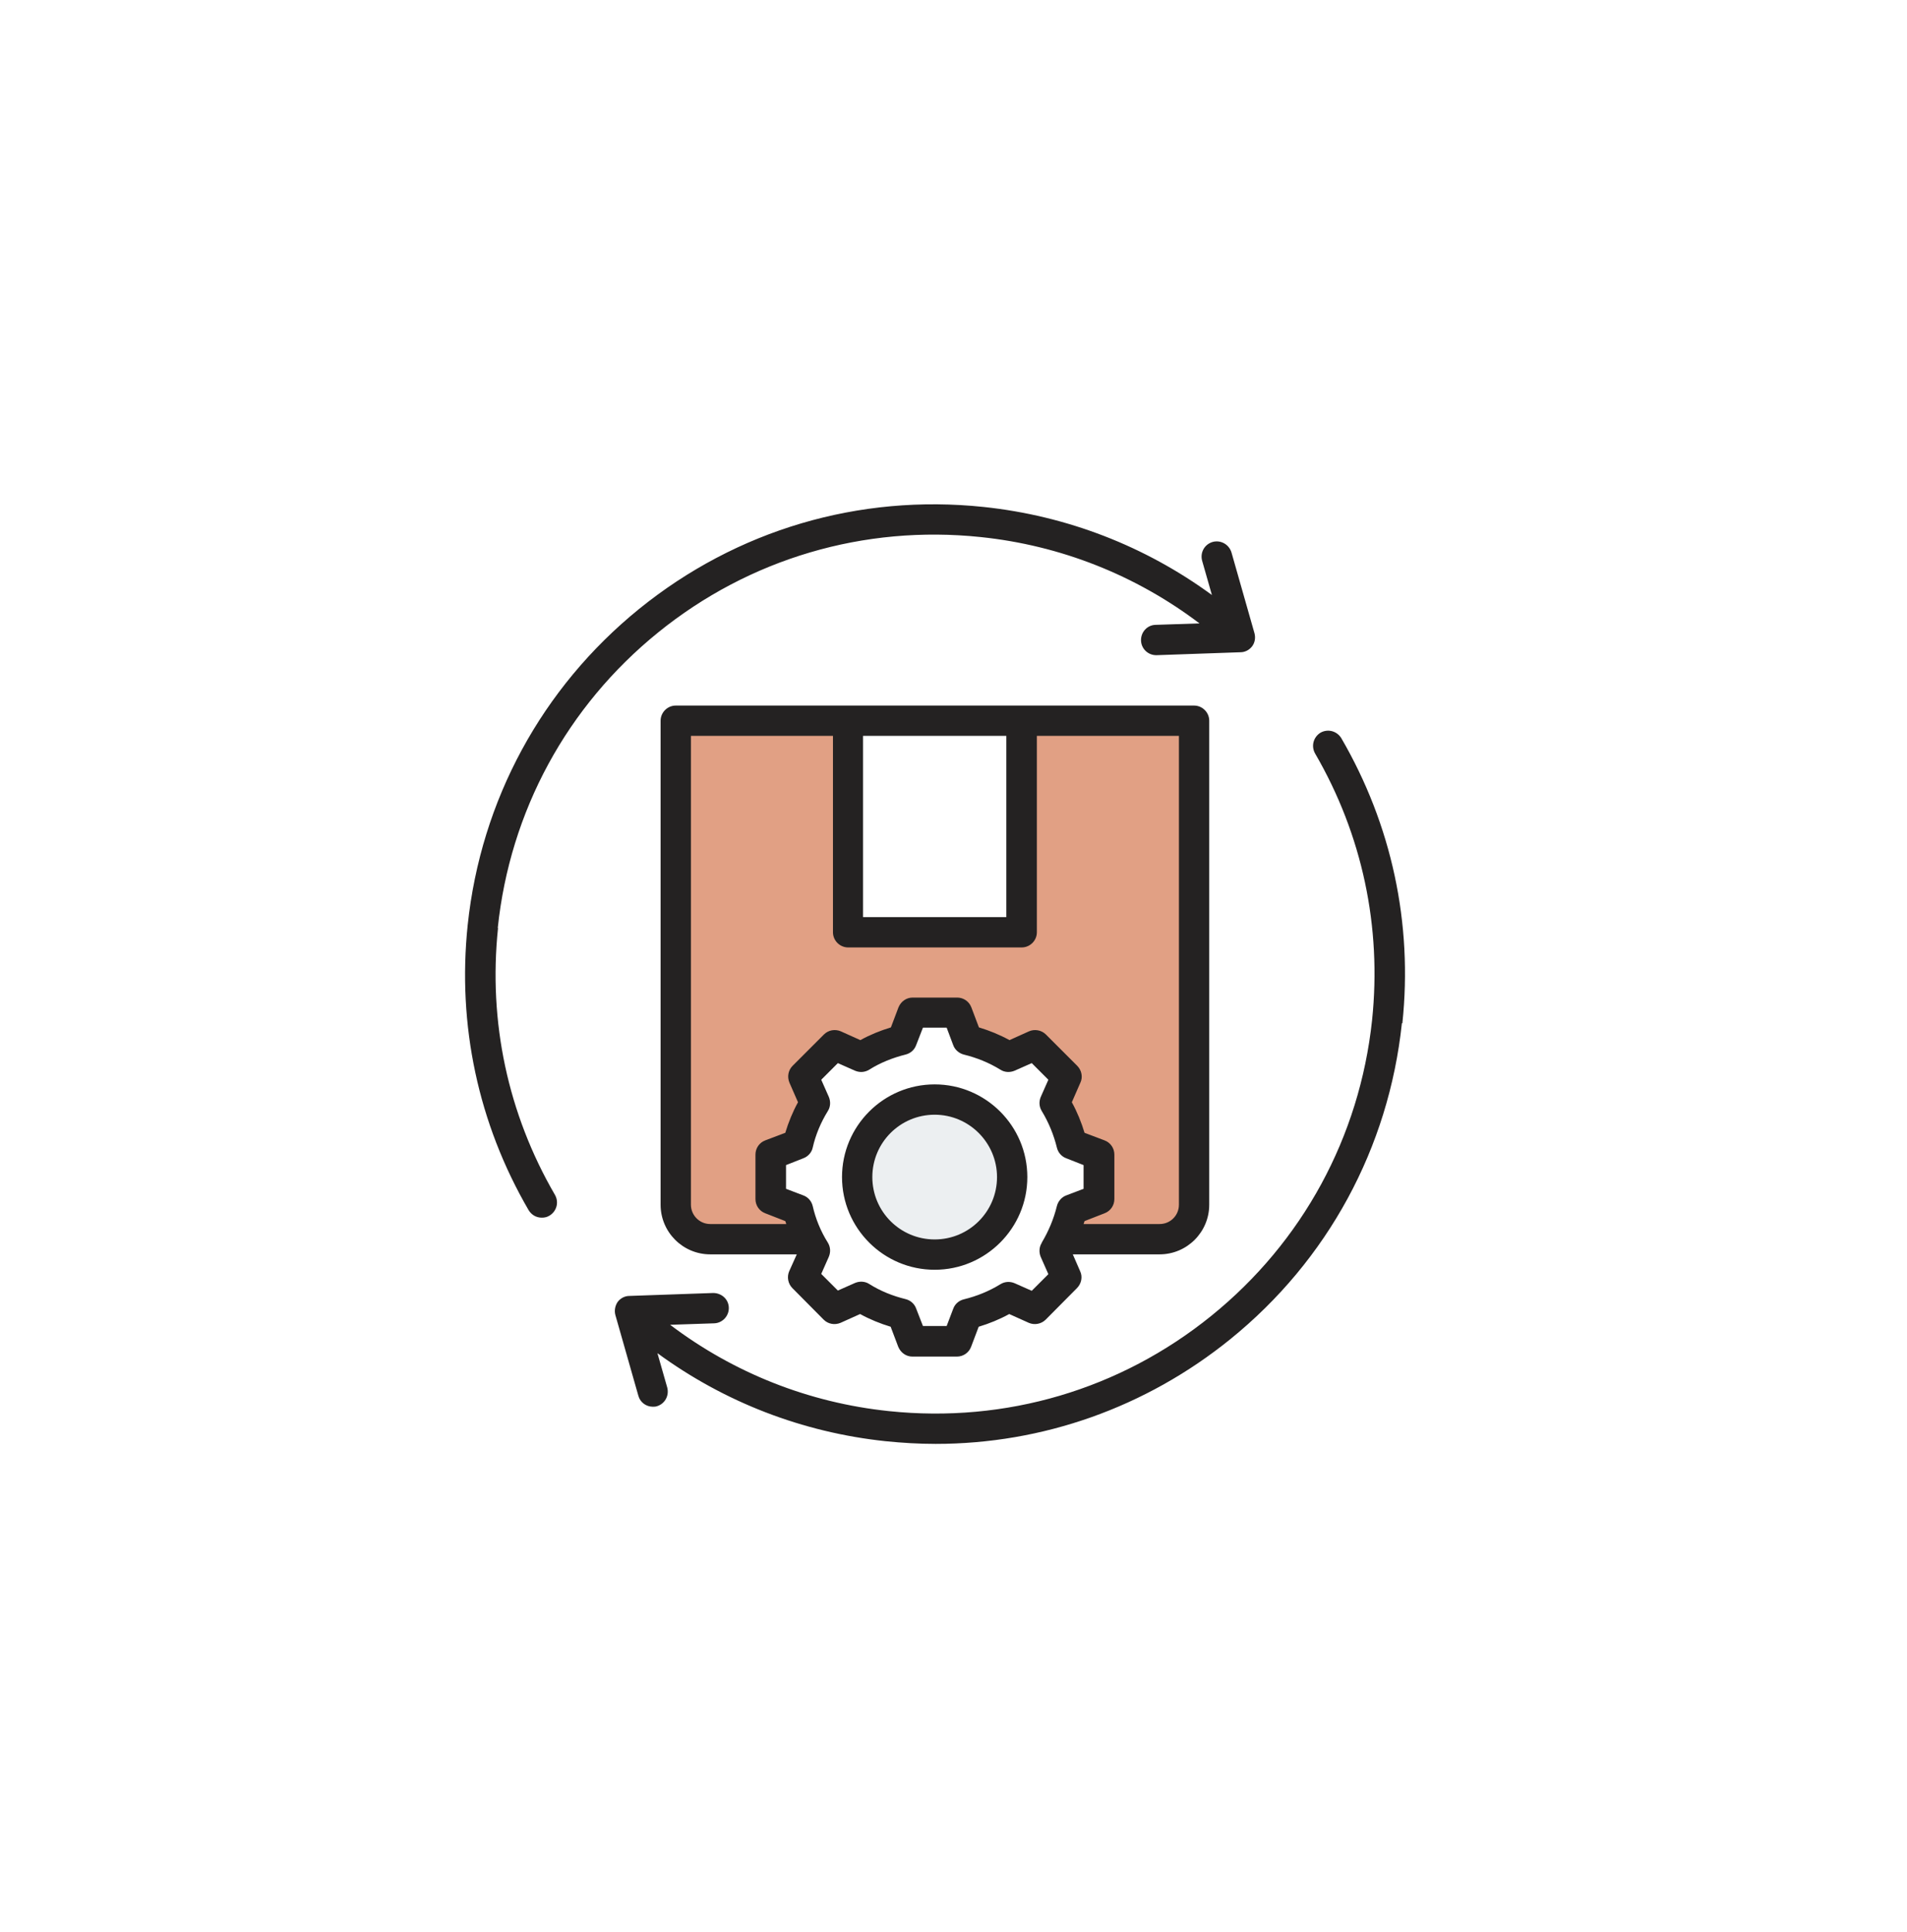 <?xml version="1.0" encoding="UTF-8"?>
<svg id="Layer_2" data-name="Layer 2" xmlns="http://www.w3.org/2000/svg" xmlns:xlink="http://www.w3.org/1999/xlink" viewBox="0 0 78 79">
  <defs>
    <style>
      .cls-1 {
        fill: #242222;
      }

      .cls-1, .cls-2, .cls-3, .cls-4, .cls-5 {
        fill-rule: evenodd;
      }

      .cls-2 {
        fill: #e1a084;
      }

      .cls-3, .cls-6 {
        fill: #fff;
      }

      .cls-6 {
        filter: url(#drop-shadow-1);
      }

      .cls-4 {
        fill: #ffd064;
      }

      .cls-5 {
        fill: #d1d1d6;
      }

      .cls-7 {
        fill: #eceff1;
      }
    </style>
    <filter id="drop-shadow-1" x="0" y="0" width="78" height="79" filterUnits="userSpaceOnUse">
      <feOffset dx="0" dy="0"/>
      <feGaussianBlur result="blur" stdDeviation="3"/>
      <feFlood flood-color="#da8a67" flood-opacity=".3"/>
      <feComposite in2="blur" operator="in"/>
      <feComposite in="SourceGraphic"/>
    </filter>
  </defs>
  <g id="Layer_1-2" data-name="Layer 1">
    <rect class="cls-6" x="9" y="9.61" width="60" height="60" rx="11.68" ry="11.68"/>
    <g>
      <g>
        <g>
          <path class="cls-2" d="M48.45,29.43h-20.43c-.21,0-.39.17-.39.39v19.4c0,.78.64,1.41,1.41,1.41h18.38c.78,0,1.41-.64,1.41-1.41v-19.4c0-.21-.17-.39-.39-.39h0Z"/>
          <path class="cls-3" d="M34.69,29.43h7.1v7.5c0,.63-.52,1.15-1.15,1.15h-4.8c-.63,0-1.15-.52-1.15-1.15v-7.5Z"/>
        </g>
        <g>
          <path class="cls-3" d="M39.57,42.49c.59.14,1.16.38,1.68.7l1.09-.48,1.28,1.28-.48,1.09c.32.52.55,1.08.7,1.68l1.11.43v1.82l-1.11.43c-.14.59-.38,1.16-.7,1.68l.48,1.09-1.28,1.28-1.09-.48c-.52.32-1.08.55-1.68.7l-.43,1.11h-1.82l-.43-1.11c-.59-.14-1.16-.38-1.68-.7l-1.09.48-1.28-1.28.48-1.09c-.32-.52-.55-1.08-.7-1.68l-1.11-.43v-1.82l1.11-.43c.14-.59.38-1.16.7-1.68l-.48-1.09,1.28-1.28,1.09.48c.52-.32,1.08-.55,1.68-.7l.43-1.11h1.82l.43,1.11Z"/>
          <path class="cls-4" d="M35.22,52.99l-1.09.48-.17-.17,1.02-.45c.08.05.16.09.24.14h0ZM39.57,42.49c.59.14,1.16.38,1.68.7l-.31.14c-.52-.32-1.32-.69-1.91-.83l-.43-1.11h.55l.43,1.11ZM41.25,52.99c-.52.32-1.08.55-1.68.7l-.43,1.11h-.55l.43-1.11c.59-.14,1.39-.51,1.91-.83l.31.14ZM33.97,42.87l.17-.17,1.09.48c-.08.04-.16.09-.24.14l-1.02-.45ZM41.96,42.87l.38-.17,1.28,1.28-.48,1.09c.32.52.55,1.08.7,1.68l1.11.43v1.82l-1.11.43c-.14.59-.38,1.16-.7,1.68l.48,1.09-1.28,1.28-.38-.17,1.12-1.12-.48-1.09c.32-.52.55-1.08.7-1.68l1.11-.43v-1.82l-1.11-.43c-.14-.59-.38-1.16-.7-1.68l.48-1.09-1.12-1.12Z"/>
          <circle class="cls-7" cx="38.23" cy="48.08" r="3.17"/>
          <path class="cls-5" d="M38.24,44.92c-1.75,0-3.17,1.42-3.17,3.17s1.42,3.17,3.17,3.17c.08,0,.17,0,.25,0-1.63-.13-2.92-1.49-2.92-3.16s1.28-3.03,2.92-3.16c-.08,0-.17,0-.25,0Z"/>
        </g>
      </g>
      <path class="cls-1" d="M40.78,48.13c0-1.4-1.14-2.55-2.55-2.55s-2.55,1.14-2.55,2.55,1.14,2.55,2.55,2.55,2.55-1.14,2.55-2.55ZM42.02,48.13c0,2.09-1.7,3.79-3.79,3.79s-3.79-1.7-3.79-3.79,1.7-3.79,3.79-3.79,3.79,1.7,3.79,3.79ZM42.61,50.82c-.11.17-.12.39-.04.58l.31.7-.68.68-.7-.31c-.19-.08-.4-.07-.58.04-.47.29-.97.49-1.5.62-.2.05-.36.19-.43.38l-.27.71h-.97l-.28-.72c-.07-.19-.23-.33-.43-.38-.53-.13-1.03-.33-1.49-.62-.17-.11-.39-.12-.58-.04l-.7.31-.68-.68.31-.7c.08-.19.07-.4-.04-.58-.29-.46-.5-.97-.62-1.5-.05-.2-.19-.36-.38-.43l-.71-.27v-.97l.71-.28c.19-.07.34-.24.38-.43.12-.53.33-1.03.62-1.5.11-.17.12-.39.04-.58l-.31-.7.68-.68.7.31c.19.08.4.07.58-.04.46-.29.97-.49,1.49-.62.2-.05.36-.19.43-.38l.28-.72h.97l.27.72c.07.19.24.33.43.38.53.13,1.03.33,1.5.62.17.11.39.12.58.04l.7-.31.68.68-.31.7c-.08.19-.07.4.04.58.28.46.49.97.62,1.5.05.2.19.36.38.43l.71.28v.97l-.71.27c-.19.07-.33.24-.38.43-.13.53-.34,1.03-.62,1.5h0ZM29.05,50.05c-.44,0-.79-.36-.79-.79v-19.17h5.81v8.03c0,.34.28.62.62.62h7.1c.34,0,.62-.28.62-.62v-8.03h5.81v19.17c0,.44-.35.79-.79.79h-3.11s.03-.08.04-.12l.82-.32c.24-.09.4-.32.4-.58v-1.82c0-.26-.16-.49-.4-.58l-.82-.31c-.13-.43-.3-.85-.52-1.25l.35-.8c.11-.23.05-.51-.13-.69l-1.28-1.28c-.18-.18-.46-.23-.69-.13l-.8.36c-.4-.22-.82-.39-1.25-.52l-.31-.82c-.09-.24-.32-.4-.58-.4h-1.82c-.26,0-.48.16-.58.4l-.31.82c-.43.13-.85.3-1.25.52l-.8-.36c-.24-.1-.51-.05-.69.13l-1.28,1.28c-.18.18-.23.45-.13.69l.35.8c-.22.4-.39.82-.52,1.25l-.82.31c-.24.09-.4.32-.4.58v1.82c0,.26.16.49.4.58l.82.32s.03.08.04.12h-3.11ZM35.3,37.5h5.86v-7.41h-5.86v7.41ZM47.42,51.29h-3.54l.3.69c.11.23.05.51-.13.69l-1.28,1.29c-.18.18-.46.23-.69.13l-.8-.36c-.4.22-.82.39-1.25.52l-.31.82c-.09.24-.32.4-.58.4h-1.82c-.26,0-.48-.16-.58-.4l-.31-.82c-.43-.13-.85-.3-1.25-.52l-.8.36c-.24.1-.51.05-.69-.13l-1.28-1.29c-.18-.18-.23-.46-.13-.69l.31-.69h-3.54c-1.12,0-2.03-.91-2.03-2.03v-19.79c0-.34.28-.62.62-.62h21.2c.34,0,.62.28.62.62v19.79c0,1.12-.91,2.03-2.03,2.03h0ZM20.37,37.95c-.4,3.82.4,7.59,2.33,10.91.17.3.07.67-.23.85-.1.06-.2.08-.31.08-.22,0-.42-.11-.54-.31-2.06-3.54-2.92-7.57-2.49-11.66.54-5.1,3.03-9.69,7.01-12.92,3.99-3.23,8.99-4.71,14.1-4.17,3.4.36,6.6,1.6,9.33,3.6l-.4-1.4c-.09-.33.09-.67.43-.77.33-.09.67.1.77.43l.94,3.3c.05.18.02.38-.09.53-.11.15-.29.25-.48.25l-3.43.12s-.01,0-.02,0c-.33,0-.61-.26-.62-.6-.01-.34.25-.63.59-.64l1.8-.06c-2.6-1.97-5.68-3.19-8.95-3.53-4.77-.5-9.46.88-13.19,3.9-3.73,3.02-6.06,7.31-6.56,12.08h0ZM57.34,41.84c-.54,5.1-3.03,9.69-7.02,12.92-3.45,2.79-7.67,4.28-12.05,4.28-.68,0-1.36-.04-2.05-.11-3.4-.36-6.6-1.6-9.33-3.6l.4,1.4c.09.33-.09.67-.42.77-.06.02-.12.02-.17.02-.27,0-.52-.18-.59-.45l-.94-3.3c-.05-.18-.01-.38.09-.53.11-.15.29-.25.48-.25l3.43-.12c.34,0,.63.25.64.6.01.34-.26.63-.6.64l-1.8.06c2.6,1.97,5.68,3.19,8.95,3.53,4.77.5,9.46-.88,13.19-3.9,3.73-3.02,6.06-7.31,6.57-12.08.4-3.82-.4-7.59-2.33-10.91-.17-.3-.07-.67.22-.85.3-.17.67-.07.85.22,2.06,3.54,2.93,7.57,2.5,11.66h0Z"/>
    </g>
  </g>
</svg>